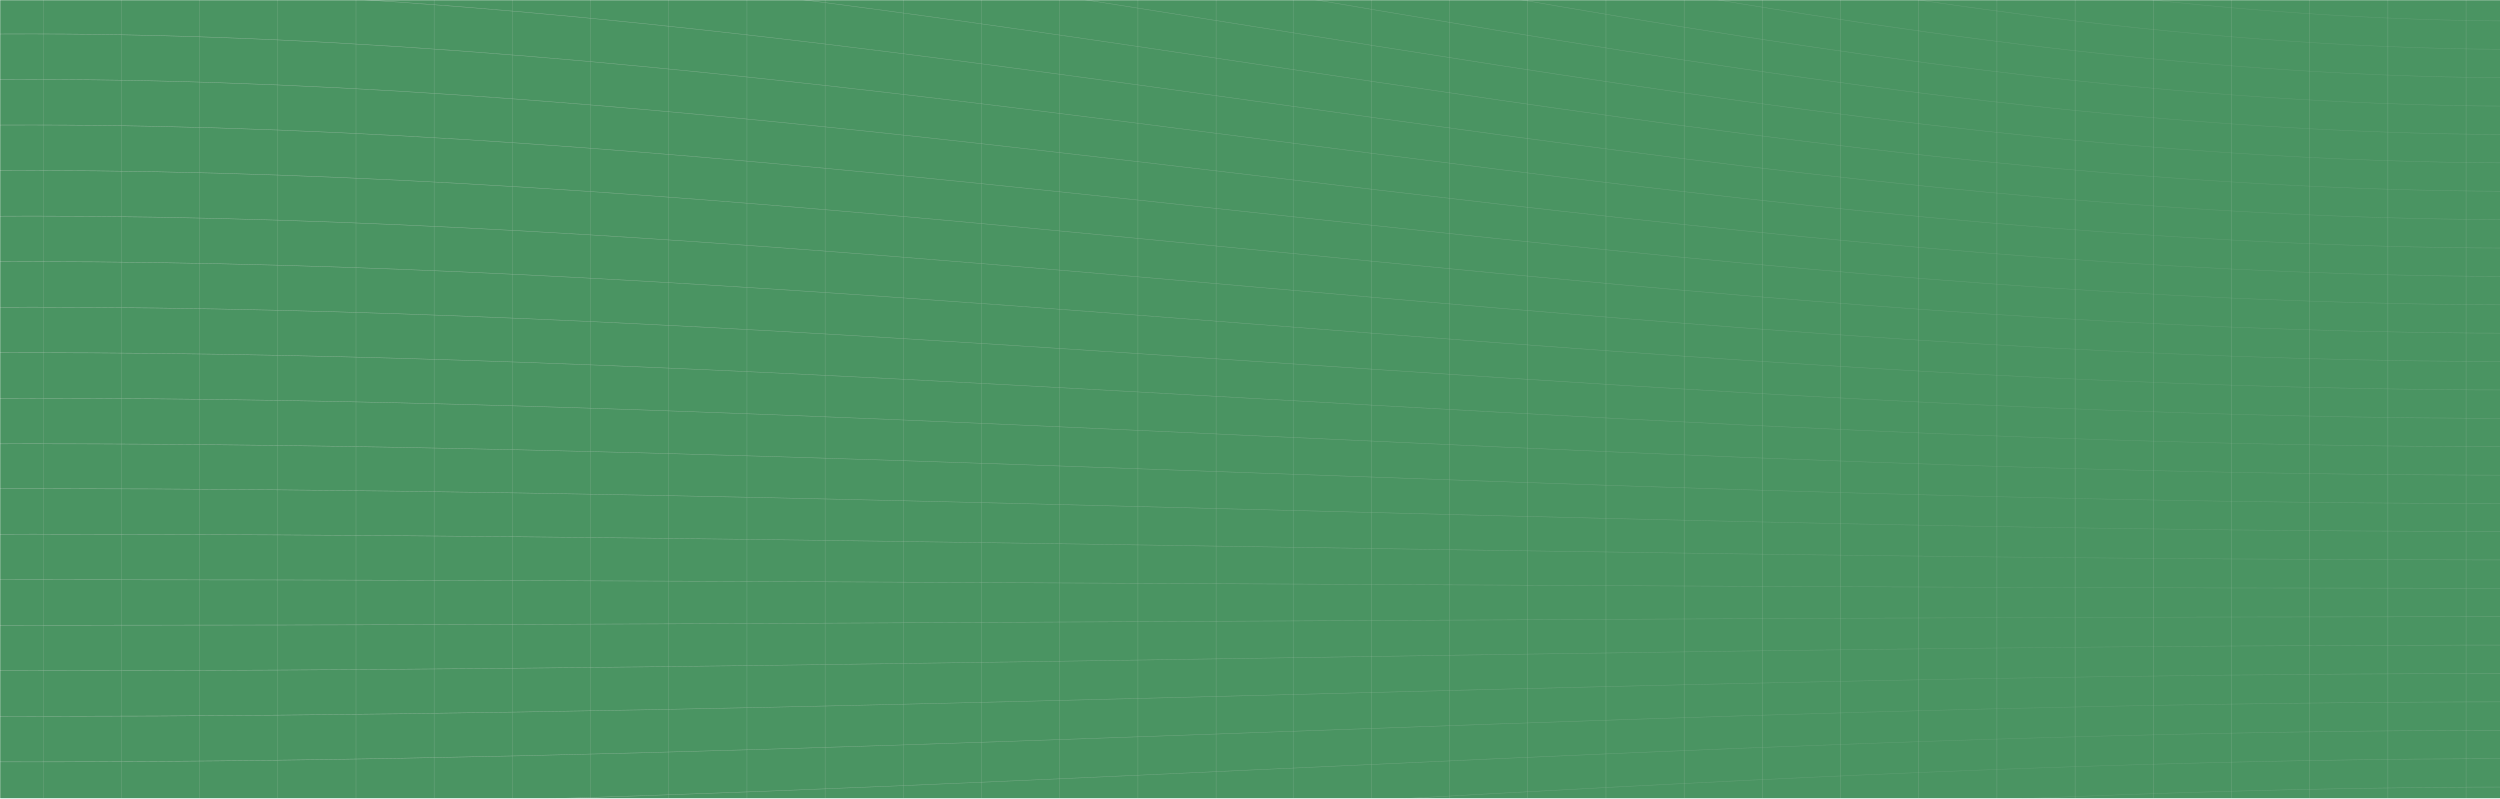 <svg width="1440" height="460" viewBox="0 0 1440 460" fill="none" xmlns="http://www.w3.org/2000/svg">
<mask id="mask0_146_2288" style="mask-type:alpha" maskUnits="userSpaceOnUse" x="0" y="0" width="1455" height="460">
<rect width="1455" height="460" fill="#4A9462"/>
</mask>
<g mask="url(#mask0_146_2288)">
<rect width="1455" height="460" fill="#4A9462"/>
<g opacity="0.5">
<path d="M1848.01 -137C1097.68 139.078 347.347 -542.158 -402.99 -244.566" stroke="url(#paint0_linear_146_2288)" stroke-width="0.256" stroke-miterlimit="10"/>
<path d="M1848.01 -118.005C1097.68 147.241 347.347 -507.26 -402.99 -221.348" stroke="url(#paint1_linear_146_2288)" stroke-width="0.256" stroke-miterlimit="10"/>
<path d="M1848.01 -99.014C1097.68 155.4 347.347 -472.379 -402.99 -198.138" stroke="url(#paint2_linear_146_2288)" stroke-width="0.256" stroke-miterlimit="10"/>
<path d="M1848.01 -80.019C1097.68 163.551 347.348 -437.477 -402.984 -174.92" stroke="url(#paint3_linear_146_2288)" stroke-width="0.256" stroke-miterlimit="10"/>
<path d="M1848.01 -61.028C1097.68 171.718 347.347 -402.596 -402.99 -151.71" stroke="url(#paint4_linear_146_2288)" stroke-width="0.256" stroke-miterlimit="10"/>
<path d="M1848.01 -42.033C1097.68 179.882 347.347 -367.694 -402.99 -128.492" stroke="url(#paint5_linear_146_2288)" stroke-width="0.256" stroke-miterlimit="10"/>
<path d="M1848.01 -23.042C1097.68 188.041 347.347 -332.812 -402.99 -105.282" stroke="url(#paint6_linear_146_2288)" stroke-width="0.256" stroke-miterlimit="10"/>
<path d="M1848.01 -4.047C1097.68 196.2 347.347 -297.915 -402.99 -82.064" stroke="url(#paint7_linear_146_2288)" stroke-width="0.256" stroke-miterlimit="10"/>
<path d="M1848.01 14.944C1097.68 204.376 347.347 -263.029 -402.99 -58.854" stroke="url(#paint8_linear_146_2288)" stroke-width="0.256" stroke-miterlimit="10"/>
<path d="M1848.01 33.96C1097.68 212.522 347.347 -228.131 -402.99 -35.636" stroke="url(#paint9_linear_146_2288)" stroke-width="0.256" stroke-miterlimit="10"/>
<path d="M1848.01 52.93C1097.68 220.677 347.347 -193.25 -402.99 -12.427" stroke="url(#paint10_linear_146_2288)" stroke-width="0.256" stroke-miterlimit="10"/>
<path d="M1848.01 71.929C1097.68 228.841 347.347 -158.348 -402.99 10.792" stroke="url(#paint11_linear_146_2288)" stroke-width="0.256" stroke-miterlimit="10"/>
<path d="M1848.01 90.904C1097.68 237 347.347 -123.467 -402.99 34.002" stroke="url(#paint12_linear_146_2288)" stroke-width="0.256" stroke-miterlimit="10"/>
<path d="M1848.01 109.916C1097.68 245.164 347.347 -88.565 -402.99 57.236" stroke="url(#paint13_linear_146_2288)" stroke-width="0.256" stroke-miterlimit="10"/>
<path d="M1848.01 128.902C1097.68 253.318 347.347 -53.684 -402.99 80.429" stroke="url(#paint14_linear_146_2288)" stroke-width="0.256" stroke-miterlimit="10"/>
<path d="M1848.01 147.902C1097.68 261.482 347.347 -18.786 -402.99 103.648" stroke="url(#paint15_linear_146_2288)" stroke-width="0.256" stroke-miterlimit="10"/>
<path d="M1848.01 166.889C1097.68 269.633 347.347 16.087 -402.99 126.853" stroke="url(#paint16_linear_146_2288)" stroke-width="0.256" stroke-miterlimit="10"/>
<path d="M1848.01 185.888C1097.68 277.8 347.347 51.001 -402.99 150.075" stroke="url(#paint17_linear_146_2288)" stroke-width="0.256" stroke-miterlimit="10"/>
<path d="M1848.01 204.875C1097.68 285.959 347.347 85.878 -402.99 173.281" stroke="url(#paint18_linear_146_2288)" stroke-width="0.256" stroke-miterlimit="10"/>
<path d="M1848.01 223.874C1097.68 294.118 347.348 120.793 -402.984 196.503" stroke="url(#paint19_linear_146_2288)" stroke-width="0.256" stroke-miterlimit="10"/>
<path d="M1848.01 242.86C1097.68 302.277 347.347 155.662 -402.99 219.709" stroke="url(#paint20_linear_146_2288)" stroke-width="0.256" stroke-miterlimit="10"/>
<path d="M1848.01 261.86C1097.68 310.441 347.347 190.564 -402.99 242.931" stroke="url(#paint21_linear_146_2288)" stroke-width="0.256" stroke-miterlimit="10"/>
<path d="M1848.01 280.855C1097.68 318.6 347.347 225.445 -402.99 266.137" stroke="url(#paint22_linear_146_2288)" stroke-width="0.256" stroke-miterlimit="10"/>
<path d="M1848.01 299.559C1097.68 326.635 347.347 259.803 -402.99 288.998" stroke="url(#paint23_linear_146_2288)" stroke-width="0.256" stroke-miterlimit="10"/>
<path d="M1848.01 318.55C1097.68 334.798 347.347 294.705 -402.99 312.22" stroke="url(#paint24_linear_146_2288)" stroke-width="0.256" stroke-miterlimit="10"/>
<path d="M1848.01 337.537C1097.68 342.94 347.348 329.586 -402.984 335.426" stroke="url(#paint25_linear_146_2288)" stroke-width="0.256" stroke-miterlimit="10"/>
<path d="M1848.01 356.537C1097.68 351.133 347.348 364.488 -402.984 358.648" stroke="url(#paint26_linear_146_2288)" stroke-width="0.256" stroke-miterlimit="10"/>
<path d="M1848.01 375.523C1097.68 359.276 347.347 399.369 -402.99 381.858" stroke="url(#paint27_linear_146_2288)" stroke-width="0.256" stroke-miterlimit="10"/>
<path d="M1848.01 394.523C1097.68 367.439 347.348 434.267 -402.984 405.076" stroke="url(#paint28_linear_146_2288)" stroke-width="0.256" stroke-miterlimit="10"/>
<path d="M1848.01 413.509C1097.68 375.594 347.347 469.144 -402.99 428.282" stroke="url(#paint29_linear_146_2288)" stroke-width="0.256" stroke-miterlimit="10"/>
<path d="M1848.01 432.509C1097.68 383.757 347.347 504.058 -402.99 451.5" stroke="url(#paint30_linear_146_2288)" stroke-width="0.256" stroke-miterlimit="10"/>
<path d="M1848.01 451.495C1097.68 391.916 347.347 538.931 -402.99 474.709" stroke="url(#paint31_linear_146_2288)" stroke-width="0.256" stroke-miterlimit="10"/>
<path d="M1848.01 470.495C1097.68 400.076 347.348 573.834 -402.984 497.928" stroke="url(#paint32_linear_146_2288)" stroke-width="0.256" stroke-miterlimit="10"/>
<path d="M1848.01 489.482C1097.68 408.235 347.347 608.715 -402.99 521.137" stroke="url(#paint33_linear_146_2288)" stroke-width="0.256" stroke-miterlimit="10"/>
<path d="M24.885 -439.701V1133.77" stroke="url(#paint34_linear_146_2288)" stroke-width="0.256" stroke-miterlimit="10"/>
<path d="M69.935 -438.533V1132.62" stroke="url(#paint35_linear_146_2288)" stroke-width="0.256" stroke-miterlimit="10"/>
<path d="M114.964 -435.748V1129.82" stroke="url(#paint36_linear_146_2288)" stroke-width="0.256" stroke-miterlimit="10"/>
<path d="M160.009 -431.454V1125.53" stroke="url(#paint37_linear_146_2288)" stroke-width="0.256" stroke-miterlimit="10"/>
<path d="M205.053 -425.747V1119.83" stroke="url(#paint38_linear_146_2288)" stroke-width="0.256" stroke-miterlimit="10"/>
<path d="M250.088 -418.785V1112.88" stroke="url(#paint39_linear_146_2288)" stroke-width="0.256" stroke-miterlimit="10"/>
<path d="M295.127 -410.626V1104.7" stroke="url(#paint40_linear_146_2288)" stroke-width="0.256" stroke-miterlimit="10"/>
<path d="M340.146 -401.399V1095.47" stroke="url(#paint41_linear_146_2288)" stroke-width="0.256" stroke-miterlimit="10"/>
<path d="M385.205 -391.207V1085.28" stroke="url(#paint42_linear_146_2288)" stroke-width="0.256" stroke-miterlimit="10"/>
<path d="M430.236 -380.172V1074.24" stroke="url(#paint43_linear_146_2288)" stroke-width="0.256" stroke-miterlimit="10"/>
<path d="M475.285 -368.388V1062.46" stroke="url(#paint44_linear_146_2288)" stroke-width="0.256" stroke-miterlimit="10"/>
<path d="M520.329 -355.977C520.329 112.7 520.329 581.377 520.329 1050.05" stroke="url(#paint45_linear_146_2288)" stroke-width="0.256" stroke-miterlimit="10"/>
<path d="M565.358 -343.033V1037.12" stroke="url(#paint46_linear_146_2288)" stroke-width="0.256" stroke-miterlimit="10"/>
<path d="M610.402 -329.699V1023.77" stroke="url(#paint47_linear_146_2288)" stroke-width="0.256" stroke-miterlimit="10"/>
<path d="M655.432 -316.053V1010.12" stroke="url(#paint48_linear_146_2288)" stroke-width="0.256" stroke-miterlimit="10"/>
<path d="M700.481 -302.208V996.278" stroke="url(#paint49_linear_146_2288)" stroke-width="0.256" stroke-miterlimit="10"/>
<path d="M744.873 -288.483V982.57" stroke="url(#paint50_linear_146_2288)" stroke-width="0.256" stroke-miterlimit="10"/>
<path d="M789.902 -274.581V968.653" stroke="url(#paint51_linear_146_2288)" stroke-width="0.256" stroke-miterlimit="10"/>
<path d="M834.947 -260.81V954.883" stroke="url(#paint52_linear_146_2288)" stroke-width="0.256" stroke-miterlimit="10"/>
<path d="M879.992 -247.284V941.358" stroke="url(#paint53_linear_146_2288)" stroke-width="0.256" stroke-miterlimit="10"/>
<path d="M925.026 -234.113V928.186" stroke="url(#paint54_linear_146_2288)" stroke-width="0.256" stroke-miterlimit="10"/>
<path d="M970.081 -221.402V915.475" stroke="url(#paint55_linear_146_2288)" stroke-width="0.256" stroke-miterlimit="10"/>
<path d="M1015.1 -209.265V903.334" stroke="url(#paint56_linear_146_2288)" stroke-width="0.256" stroke-miterlimit="10"/>
<path d="M1060.14 -197.801V891.859" stroke="url(#paint57_linear_146_2288)" stroke-width="0.256" stroke-miterlimit="10"/>
<path d="M1105.19 -187.136V881.206" stroke="url(#paint58_linear_146_2288)" stroke-width="0.256" stroke-miterlimit="10"/>
<path d="M1150.22 -177.368V871.442" stroke="url(#paint59_linear_146_2288)" stroke-width="0.256" stroke-miterlimit="10"/>
<path d="M1195.27 -168.606V862.68" stroke="url(#paint60_linear_146_2288)" stroke-width="0.256" stroke-miterlimit="10"/>
<path d="M1240.3 -160.979V855.044" stroke="url(#paint61_linear_146_2288)" stroke-width="0.256" stroke-miterlimit="10"/>
<path d="M1285.34 -154.558V848.631" stroke="url(#paint62_linear_146_2288)" stroke-width="0.256" stroke-miterlimit="10"/>
<path d="M1330.39 -149.487V843.56" stroke="url(#paint63_linear_146_2288)" stroke-width="0.256" stroke-miterlimit="10"/>
<path d="M1375.42 -145.862V839.936" stroke="url(#paint64_linear_146_2288)" stroke-width="0.256" stroke-miterlimit="10"/>
<path d="M1420.46 -143.792V837.865" stroke="url(#paint65_linear_146_2288)" stroke-width="0.256" stroke-miterlimit="10"/>
</g>
</g>
<defs>
<linearGradient id="paint0_linear_146_2288" x1="465.871" y1="225.404" x2="930.15" y2="-633.466" gradientUnits="userSpaceOnUse">
<stop stop-color="#D9D8D6" stop-opacity="0.5"/>
<stop offset="0.2" stop-color="#D9D8D6"/>
<stop offset="0.7" stop-color="#D9D8D6" stop-opacity="0.25"/>
<stop offset="0.74" stop-color="#D9D8D6" stop-opacity="0.29"/>
<stop offset="0.79" stop-color="#D9D8D6" stop-opacity="0.4"/>
<stop offset="0.87" stop-color="#D9D8D6" stop-opacity="0.59"/>
<stop offset="0.95" stop-color="#D9D8D6" stop-opacity="0.84"/>
<stop offset="1" stop-color="#D9D8D6"/>
</linearGradient>
<linearGradient id="paint1_linear_146_2288" x1="464.891" y1="248.099" x2="930.943" y2="-614.049" gradientUnits="userSpaceOnUse">
<stop stop-color="#D9D8D6" stop-opacity="0.5"/>
<stop offset="0.2" stop-color="#D9D8D6"/>
<stop offset="0.7" stop-color="#D9D8D6" stop-opacity="0.25"/>
<stop offset="0.74" stop-color="#D9D8D6" stop-opacity="0.29"/>
<stop offset="0.79" stop-color="#D9D8D6" stop-opacity="0.4"/>
<stop offset="0.87" stop-color="#D9D8D6" stop-opacity="0.59"/>
<stop offset="0.95" stop-color="#D9D8D6" stop-opacity="0.84"/>
<stop offset="1" stop-color="#D9D8D6"/>
</linearGradient>
<linearGradient id="paint2_linear_146_2288" x1="463.913" y1="270.786" x2="931.735" y2="-594.635" gradientUnits="userSpaceOnUse">
<stop stop-color="#D9D8D6" stop-opacity="0.5"/>
<stop offset="0.2" stop-color="#D9D8D6"/>
<stop offset="0.7" stop-color="#D9D8D6" stop-opacity="0.25"/>
<stop offset="0.74" stop-color="#D9D8D6" stop-opacity="0.29"/>
<stop offset="0.79" stop-color="#D9D8D6" stop-opacity="0.4"/>
<stop offset="0.87" stop-color="#D9D8D6" stop-opacity="0.59"/>
<stop offset="0.95" stop-color="#D9D8D6" stop-opacity="0.84"/>
<stop offset="1" stop-color="#D9D8D6"/>
</linearGradient>
<linearGradient id="paint3_linear_146_2288" x1="462.936" y1="293.48" x2="932.531" y2="-575.217" gradientUnits="userSpaceOnUse">
<stop stop-color="#D9D8D6" stop-opacity="0.5"/>
<stop offset="0.2" stop-color="#D9D8D6"/>
<stop offset="0.7" stop-color="#D9D8D6" stop-opacity="0.25"/>
<stop offset="0.74" stop-color="#D9D8D6" stop-opacity="0.29"/>
<stop offset="0.79" stop-color="#D9D8D6" stop-opacity="0.4"/>
<stop offset="0.87" stop-color="#D9D8D6" stop-opacity="0.59"/>
<stop offset="0.95" stop-color="#D9D8D6" stop-opacity="0.84"/>
<stop offset="1" stop-color="#D9D8D6"/>
</linearGradient>
<linearGradient id="paint4_linear_146_2288" x1="461.958" y1="316.165" x2="933.316" y2="-555.802" gradientUnits="userSpaceOnUse">
<stop stop-color="#D9D8D6" stop-opacity="0.5"/>
<stop offset="0.2" stop-color="#D9D8D6"/>
<stop offset="0.7" stop-color="#D9D8D6" stop-opacity="0.25"/>
<stop offset="0.74" stop-color="#D9D8D6" stop-opacity="0.29"/>
<stop offset="0.79" stop-color="#D9D8D6" stop-opacity="0.4"/>
<stop offset="0.87" stop-color="#D9D8D6" stop-opacity="0.59"/>
<stop offset="0.95" stop-color="#D9D8D6" stop-opacity="0.84"/>
<stop offset="1" stop-color="#D9D8D6"/>
</linearGradient>
<linearGradient id="paint5_linear_146_2288" x1="460.977" y1="338.86" x2="934.109" y2="-536.385" gradientUnits="userSpaceOnUse">
<stop stop-color="#D9D8D6" stop-opacity="0.5"/>
<stop offset="0.2" stop-color="#D9D8D6"/>
<stop offset="0.7" stop-color="#D9D8D6" stop-opacity="0.25"/>
<stop offset="0.74" stop-color="#D9D8D6" stop-opacity="0.29"/>
<stop offset="0.79" stop-color="#D9D8D6" stop-opacity="0.4"/>
<stop offset="0.87" stop-color="#D9D8D6" stop-opacity="0.59"/>
<stop offset="0.95" stop-color="#D9D8D6" stop-opacity="0.84"/>
<stop offset="1" stop-color="#D9D8D6"/>
</linearGradient>
<linearGradient id="paint6_linear_146_2288" x1="459.998" y1="361.548" x2="934.902" y2="-516.972" gradientUnits="userSpaceOnUse">
<stop stop-color="#D9D8D6" stop-opacity="0.5"/>
<stop offset="0.2" stop-color="#D9D8D6"/>
<stop offset="0.7" stop-color="#D9D8D6" stop-opacity="0.25"/>
<stop offset="0.74" stop-color="#D9D8D6" stop-opacity="0.29"/>
<stop offset="0.79" stop-color="#D9D8D6" stop-opacity="0.4"/>
<stop offset="0.87" stop-color="#D9D8D6" stop-opacity="0.59"/>
<stop offset="0.95" stop-color="#D9D8D6" stop-opacity="0.84"/>
<stop offset="1" stop-color="#D9D8D6"/>
</linearGradient>
<linearGradient id="paint7_linear_146_2288" x1="459.023" y1="384.24" x2="935.691" y2="-497.551" gradientUnits="userSpaceOnUse">
<stop stop-color="#D9D8D6" stop-opacity="0.5"/>
<stop offset="0.2" stop-color="#D9D8D6"/>
<stop offset="0.7" stop-color="#D9D8D6" stop-opacity="0.25"/>
<stop offset="0.74" stop-color="#D9D8D6" stop-opacity="0.29"/>
<stop offset="0.79" stop-color="#D9D8D6" stop-opacity="0.4"/>
<stop offset="0.87" stop-color="#D9D8D6" stop-opacity="0.59"/>
<stop offset="0.95" stop-color="#D9D8D6" stop-opacity="0.84"/>
<stop offset="1" stop-color="#D9D8D6"/>
</linearGradient>
<linearGradient id="paint8_linear_146_2288" x1="458.039" y1="406.929" x2="936.486" y2="-478.141" gradientUnits="userSpaceOnUse">
<stop stop-color="#D9D8D6" stop-opacity="0.5"/>
<stop offset="0.2" stop-color="#D9D8D6"/>
<stop offset="0.7" stop-color="#D9D8D6" stop-opacity="0.25"/>
<stop offset="0.74" stop-color="#D9D8D6" stop-opacity="0.29"/>
<stop offset="0.79" stop-color="#D9D8D6" stop-opacity="0.4"/>
<stop offset="0.87" stop-color="#D9D8D6" stop-opacity="0.59"/>
<stop offset="0.95" stop-color="#D9D8D6" stop-opacity="0.84"/>
<stop offset="1" stop-color="#D9D8D6"/>
</linearGradient>
<linearGradient id="paint9_linear_146_2288" x1="457.067" y1="429.625" x2="937.273" y2="-458.703" gradientUnits="userSpaceOnUse">
<stop stop-color="#D9D8D6" stop-opacity="0.5"/>
<stop offset="0.2" stop-color="#D9D8D6"/>
<stop offset="0.7" stop-color="#D9D8D6" stop-opacity="0.25"/>
<stop offset="0.74" stop-color="#D9D8D6" stop-opacity="0.29"/>
<stop offset="0.79" stop-color="#D9D8D6" stop-opacity="0.4"/>
<stop offset="0.87" stop-color="#D9D8D6" stop-opacity="0.59"/>
<stop offset="0.95" stop-color="#D9D8D6" stop-opacity="0.84"/>
<stop offset="1" stop-color="#D9D8D6"/>
</linearGradient>
<linearGradient id="paint10_linear_146_2288" x1="456.085" y1="452.309" x2="938.068" y2="-439.307" gradientUnits="userSpaceOnUse">
<stop stop-color="#D9D8D6" stop-opacity="0.5"/>
<stop offset="0.2" stop-color="#D9D8D6"/>
<stop offset="0.7" stop-color="#D9D8D6" stop-opacity="0.25"/>
<stop offset="0.74" stop-color="#D9D8D6" stop-opacity="0.29"/>
<stop offset="0.79" stop-color="#D9D8D6" stop-opacity="0.4"/>
<stop offset="0.87" stop-color="#D9D8D6" stop-opacity="0.59"/>
<stop offset="0.95" stop-color="#D9D8D6" stop-opacity="0.84"/>
<stop offset="1" stop-color="#D9D8D6"/>
</linearGradient>
<linearGradient id="paint11_linear_146_2288" x1="455.105" y1="475.005" x2="938.86" y2="-419.886" gradientUnits="userSpaceOnUse">
<stop stop-color="#D9D8D6" stop-opacity="0.5"/>
<stop offset="0.2" stop-color="#D9D8D6"/>
<stop offset="0.7" stop-color="#D9D8D6" stop-opacity="0.25"/>
<stop offset="0.74" stop-color="#D9D8D6" stop-opacity="0.29"/>
<stop offset="0.79" stop-color="#D9D8D6" stop-opacity="0.4"/>
<stop offset="0.87" stop-color="#D9D8D6" stop-opacity="0.59"/>
<stop offset="0.95" stop-color="#D9D8D6" stop-opacity="0.84"/>
<stop offset="1" stop-color="#D9D8D6"/>
</linearGradient>
<linearGradient id="paint12_linear_146_2288" x1="454.127" y1="497.687" x2="939.651" y2="-400.484" gradientUnits="userSpaceOnUse">
<stop stop-color="#D9D8D6" stop-opacity="0.5"/>
<stop offset="0.2" stop-color="#D9D8D6"/>
<stop offset="0.7" stop-color="#D9D8D6" stop-opacity="0.25"/>
<stop offset="0.74" stop-color="#D9D8D6" stop-opacity="0.29"/>
<stop offset="0.79" stop-color="#D9D8D6" stop-opacity="0.4"/>
<stop offset="0.87" stop-color="#D9D8D6" stop-opacity="0.59"/>
<stop offset="0.95" stop-color="#D9D8D6" stop-opacity="0.84"/>
<stop offset="1" stop-color="#D9D8D6"/>
</linearGradient>
<linearGradient id="paint13_linear_146_2288" x1="453.147" y1="520.399" x2="940.445" y2="-381.05" gradientUnits="userSpaceOnUse">
<stop stop-color="#D9D8D6" stop-opacity="0.5"/>
<stop offset="0.2" stop-color="#D9D8D6"/>
<stop offset="0.7" stop-color="#D9D8D6" stop-opacity="0.25"/>
<stop offset="0.74" stop-color="#D9D8D6" stop-opacity="0.29"/>
<stop offset="0.79" stop-color="#D9D8D6" stop-opacity="0.4"/>
<stop offset="0.87" stop-color="#D9D8D6" stop-opacity="0.59"/>
<stop offset="0.95" stop-color="#D9D8D6" stop-opacity="0.84"/>
<stop offset="1" stop-color="#D9D8D6"/>
</linearGradient>
<linearGradient id="paint14_linear_146_2288" x1="452.172" y1="543.069" x2="941.233" y2="-361.642" gradientUnits="userSpaceOnUse">
<stop stop-color="#D9D8D6" stop-opacity="0.5"/>
<stop offset="0.2" stop-color="#D9D8D6"/>
<stop offset="0.7" stop-color="#D9D8D6" stop-opacity="0.25"/>
<stop offset="0.74" stop-color="#D9D8D6" stop-opacity="0.29"/>
<stop offset="0.79" stop-color="#D9D8D6" stop-opacity="0.4"/>
<stop offset="0.87" stop-color="#D9D8D6" stop-opacity="0.59"/>
<stop offset="0.95" stop-color="#D9D8D6" stop-opacity="0.84"/>
<stop offset="1" stop-color="#D9D8D6"/>
</linearGradient>
<linearGradient id="paint15_linear_146_2288" x1="451.197" y1="565.763" x2="942.022" y2="-342.218" gradientUnits="userSpaceOnUse">
<stop stop-color="#D9D8D6" stop-opacity="0.5"/>
<stop offset="0.2" stop-color="#D9D8D6"/>
<stop offset="0.7" stop-color="#D9D8D6" stop-opacity="0.25"/>
<stop offset="0.74" stop-color="#D9D8D6" stop-opacity="0.29"/>
<stop offset="0.79" stop-color="#D9D8D6" stop-opacity="0.4"/>
<stop offset="0.87" stop-color="#D9D8D6" stop-opacity="0.59"/>
<stop offset="0.95" stop-color="#D9D8D6" stop-opacity="0.84"/>
<stop offset="1" stop-color="#D9D8D6"/>
</linearGradient>
<linearGradient id="paint16_linear_146_2288" x1="450.217" y1="588.446" x2="942.815" y2="-322.809" gradientUnits="userSpaceOnUse">
<stop stop-color="#D9D8D6" stop-opacity="0.5"/>
<stop offset="0.2" stop-color="#D9D8D6"/>
<stop offset="0.7" stop-color="#D9D8D6" stop-opacity="0.25"/>
<stop offset="0.74" stop-color="#D9D8D6" stop-opacity="0.29"/>
<stop offset="0.79" stop-color="#D9D8D6" stop-opacity="0.4"/>
<stop offset="0.87" stop-color="#D9D8D6" stop-opacity="0.59"/>
<stop offset="0.95" stop-color="#D9D8D6" stop-opacity="0.84"/>
<stop offset="1" stop-color="#D9D8D6"/>
</linearGradient>
<linearGradient id="paint17_linear_146_2288" x1="449.237" y1="611.145" x2="943.608" y2="-303.387" gradientUnits="userSpaceOnUse">
<stop stop-color="#D9D8D6" stop-opacity="0.5"/>
<stop offset="0.2" stop-color="#D9D8D6"/>
<stop offset="0.7" stop-color="#D9D8D6" stop-opacity="0.25"/>
<stop offset="0.74" stop-color="#D9D8D6" stop-opacity="0.29"/>
<stop offset="0.79" stop-color="#D9D8D6" stop-opacity="0.4"/>
<stop offset="0.87" stop-color="#D9D8D6" stop-opacity="0.59"/>
<stop offset="0.95" stop-color="#D9D8D6" stop-opacity="0.84"/>
<stop offset="1" stop-color="#D9D8D6"/>
</linearGradient>
<linearGradient id="paint18_linear_146_2288" x1="448.263" y1="633.825" x2="944.397" y2="-283.975" gradientUnits="userSpaceOnUse">
<stop stop-color="#D9D8D6" stop-opacity="0.5"/>
<stop offset="0.2" stop-color="#D9D8D6"/>
<stop offset="0.7" stop-color="#D9D8D6" stop-opacity="0.25"/>
<stop offset="0.74" stop-color="#D9D8D6" stop-opacity="0.29"/>
<stop offset="0.79" stop-color="#D9D8D6" stop-opacity="0.4"/>
<stop offset="0.87" stop-color="#D9D8D6" stop-opacity="0.59"/>
<stop offset="0.95" stop-color="#D9D8D6" stop-opacity="0.84"/>
<stop offset="1" stop-color="#D9D8D6"/>
</linearGradient>
<linearGradient id="paint19_linear_146_2288" x1="447.287" y1="656.523" x2="945.193" y2="-264.552" gradientUnits="userSpaceOnUse">
<stop stop-color="#D9D8D6" stop-opacity="0.5"/>
<stop offset="0.2" stop-color="#D9D8D6"/>
<stop offset="0.7" stop-color="#D9D8D6" stop-opacity="0.25"/>
<stop offset="0.74" stop-color="#D9D8D6" stop-opacity="0.29"/>
<stop offset="0.79" stop-color="#D9D8D6" stop-opacity="0.4"/>
<stop offset="0.87" stop-color="#D9D8D6" stop-opacity="0.59"/>
<stop offset="0.95" stop-color="#D9D8D6" stop-opacity="0.84"/>
<stop offset="1" stop-color="#D9D8D6"/>
</linearGradient>
<linearGradient id="paint20_linear_146_2288" x1="446.304" y1="679.207" x2="945.982" y2="-245.144" gradientUnits="userSpaceOnUse">
<stop stop-color="#D9D8D6" stop-opacity="0.5"/>
<stop offset="0.2" stop-color="#D9D8D6"/>
<stop offset="0.7" stop-color="#D9D8D6" stop-opacity="0.25"/>
<stop offset="0.74" stop-color="#D9D8D6" stop-opacity="0.29"/>
<stop offset="0.79" stop-color="#D9D8D6" stop-opacity="0.4"/>
<stop offset="0.87" stop-color="#D9D8D6" stop-opacity="0.59"/>
<stop offset="0.95" stop-color="#D9D8D6" stop-opacity="0.84"/>
<stop offset="1" stop-color="#D9D8D6"/>
</linearGradient>
<linearGradient id="paint21_linear_146_2288" x1="445.329" y1="701.903" x2="946.771" y2="-225.718" gradientUnits="userSpaceOnUse">
<stop stop-color="#D9D8D6" stop-opacity="0.5"/>
<stop offset="0.2" stop-color="#D9D8D6"/>
<stop offset="0.7" stop-color="#D9D8D6" stop-opacity="0.25"/>
<stop offset="0.74" stop-color="#D9D8D6" stop-opacity="0.29"/>
<stop offset="0.79" stop-color="#D9D8D6" stop-opacity="0.4"/>
<stop offset="0.87" stop-color="#D9D8D6" stop-opacity="0.59"/>
<stop offset="0.95" stop-color="#D9D8D6" stop-opacity="0.84"/>
<stop offset="1" stop-color="#D9D8D6"/>
</linearGradient>
<linearGradient id="paint22_linear_146_2288" x1="444.35" y1="724.587" x2="947.562" y2="-206.303" gradientUnits="userSpaceOnUse">
<stop stop-color="#D9D8D6" stop-opacity="0.5"/>
<stop offset="0.2" stop-color="#D9D8D6"/>
<stop offset="0.7" stop-color="#D9D8D6" stop-opacity="0.25"/>
<stop offset="0.74" stop-color="#D9D8D6" stop-opacity="0.29"/>
<stop offset="0.79" stop-color="#D9D8D6" stop-opacity="0.4"/>
<stop offset="0.87" stop-color="#D9D8D6" stop-opacity="0.59"/>
<stop offset="0.95" stop-color="#D9D8D6" stop-opacity="0.84"/>
<stop offset="1" stop-color="#D9D8D6"/>
</linearGradient>
<linearGradient id="paint23_linear_146_2288" x1="443.388" y1="746.931" x2="948.341" y2="-187.181" gradientUnits="userSpaceOnUse">
<stop stop-color="#D9D8D6" stop-opacity="0.5"/>
<stop offset="0.2" stop-color="#D9D8D6"/>
<stop offset="0.7" stop-color="#D9D8D6" stop-opacity="0.25"/>
<stop offset="0.74" stop-color="#D9D8D6" stop-opacity="0.29"/>
<stop offset="0.79" stop-color="#D9D8D6" stop-opacity="0.4"/>
<stop offset="0.87" stop-color="#D9D8D6" stop-opacity="0.59"/>
<stop offset="0.95" stop-color="#D9D8D6" stop-opacity="0.84"/>
<stop offset="1" stop-color="#D9D8D6"/>
</linearGradient>
<linearGradient id="paint24_linear_146_2288" x1="442.409" y1="769.627" x2="949.133" y2="-167.764" gradientUnits="userSpaceOnUse">
<stop stop-color="#D9D8D6" stop-opacity="0.5"/>
<stop offset="0.2" stop-color="#D9D8D6"/>
<stop offset="0.7" stop-color="#D9D8D6" stop-opacity="0.25"/>
<stop offset="0.74" stop-color="#D9D8D6" stop-opacity="0.29"/>
<stop offset="0.79" stop-color="#D9D8D6" stop-opacity="0.4"/>
<stop offset="0.87" stop-color="#D9D8D6" stop-opacity="0.59"/>
<stop offset="0.95" stop-color="#D9D8D6" stop-opacity="0.84"/>
<stop offset="1" stop-color="#D9D8D6"/>
</linearGradient>
<linearGradient id="paint25_linear_146_2288" x1="441.434" y1="792.31" x2="949.932" y2="-148.354" gradientUnits="userSpaceOnUse">
<stop stop-color="#D9D8D6" stop-opacity="0.5"/>
<stop offset="0.2" stop-color="#D9D8D6"/>
<stop offset="0.7" stop-color="#D9D8D6" stop-opacity="0.25"/>
<stop offset="0.74" stop-color="#D9D8D6" stop-opacity="0.29"/>
<stop offset="0.79" stop-color="#D9D8D6" stop-opacity="0.4"/>
<stop offset="0.87" stop-color="#D9D8D6" stop-opacity="0.59"/>
<stop offset="0.95" stop-color="#D9D8D6" stop-opacity="0.84"/>
<stop offset="1" stop-color="#D9D8D6"/>
</linearGradient>
<linearGradient id="paint26_linear_146_2288" x1="440.454" y1="815.005" x2="950.718" y2="-128.93" gradientUnits="userSpaceOnUse">
<stop stop-color="#D9D8D6" stop-opacity="0.5"/>
<stop offset="0.2" stop-color="#D9D8D6"/>
<stop offset="0.7" stop-color="#D9D8D6" stop-opacity="0.25"/>
<stop offset="0.74" stop-color="#D9D8D6" stop-opacity="0.29"/>
<stop offset="0.79" stop-color="#D9D8D6" stop-opacity="0.4"/>
<stop offset="0.87" stop-color="#D9D8D6" stop-opacity="0.59"/>
<stop offset="0.95" stop-color="#D9D8D6" stop-opacity="0.84"/>
<stop offset="1" stop-color="#D9D8D6"/>
</linearGradient>
<linearGradient id="paint27_linear_146_2288" x1="439.474" y1="837.689" x2="951.505" y2="-109.519" gradientUnits="userSpaceOnUse">
<stop stop-color="#D9D8D6" stop-opacity="0.5"/>
<stop offset="0.2" stop-color="#D9D8D6"/>
<stop offset="0.7" stop-color="#D9D8D6" stop-opacity="0.25"/>
<stop offset="0.74" stop-color="#D9D8D6" stop-opacity="0.29"/>
<stop offset="0.79" stop-color="#D9D8D6" stop-opacity="0.4"/>
<stop offset="0.87" stop-color="#D9D8D6" stop-opacity="0.59"/>
<stop offset="0.95" stop-color="#D9D8D6" stop-opacity="0.84"/>
<stop offset="1" stop-color="#D9D8D6"/>
</linearGradient>
<linearGradient id="paint28_linear_146_2288" x1="438.503" y1="860.385" x2="952.303" y2="-90.094" gradientUnits="userSpaceOnUse">
<stop stop-color="#D9D8D6" stop-opacity="0.5"/>
<stop offset="0.2" stop-color="#D9D8D6"/>
<stop offset="0.7" stop-color="#D9D8D6" stop-opacity="0.25"/>
<stop offset="0.74" stop-color="#D9D8D6" stop-opacity="0.29"/>
<stop offset="0.79" stop-color="#D9D8D6" stop-opacity="0.4"/>
<stop offset="0.87" stop-color="#D9D8D6" stop-opacity="0.59"/>
<stop offset="0.95" stop-color="#D9D8D6" stop-opacity="0.84"/>
<stop offset="1" stop-color="#D9D8D6"/>
</linearGradient>
<linearGradient id="paint29_linear_146_2288" x1="437.524" y1="883.064" x2="953.087" y2="-70.683" gradientUnits="userSpaceOnUse">
<stop stop-color="#D9D8D6" stop-opacity="0.5"/>
<stop offset="0.2" stop-color="#D9D8D6"/>
<stop offset="0.7" stop-color="#D9D8D6" stop-opacity="0.25"/>
<stop offset="0.74" stop-color="#D9D8D6" stop-opacity="0.29"/>
<stop offset="0.79" stop-color="#D9D8D6" stop-opacity="0.4"/>
<stop offset="0.87" stop-color="#D9D8D6" stop-opacity="0.59"/>
<stop offset="0.95" stop-color="#D9D8D6" stop-opacity="0.84"/>
<stop offset="1" stop-color="#D9D8D6"/>
</linearGradient>
<linearGradient id="paint30_linear_146_2288" x1="436.542" y1="905.762" x2="953.884" y2="-51.263" gradientUnits="userSpaceOnUse">
<stop stop-color="#D9D8D6" stop-opacity="0.5"/>
<stop offset="0.2" stop-color="#D9D8D6"/>
<stop offset="0.7" stop-color="#D9D8D6" stop-opacity="0.25"/>
<stop offset="0.74" stop-color="#D9D8D6" stop-opacity="0.29"/>
<stop offset="0.79" stop-color="#D9D8D6" stop-opacity="0.4"/>
<stop offset="0.87" stop-color="#D9D8D6" stop-opacity="0.59"/>
<stop offset="0.95" stop-color="#D9D8D6" stop-opacity="0.84"/>
<stop offset="1" stop-color="#D9D8D6"/>
</linearGradient>
<linearGradient id="paint31_linear_146_2288" x1="435.564" y1="928.446" x2="954.675" y2="-31.852" gradientUnits="userSpaceOnUse">
<stop stop-color="#D9D8D6" stop-opacity="0.5"/>
<stop offset="0.2" stop-color="#D9D8D6"/>
<stop offset="0.7" stop-color="#D9D8D6" stop-opacity="0.25"/>
<stop offset="0.74" stop-color="#D9D8D6" stop-opacity="0.29"/>
<stop offset="0.79" stop-color="#D9D8D6" stop-opacity="0.4"/>
<stop offset="0.87" stop-color="#D9D8D6" stop-opacity="0.59"/>
<stop offset="0.95" stop-color="#D9D8D6" stop-opacity="0.84"/>
<stop offset="1" stop-color="#D9D8D6"/>
</linearGradient>
<linearGradient id="paint32_linear_146_2288" x1="434.592" y1="951.138" x2="955.467" y2="-12.425" gradientUnits="userSpaceOnUse">
<stop stop-color="#D9D8D6" stop-opacity="0.5"/>
<stop offset="0.2" stop-color="#D9D8D6"/>
<stop offset="0.7" stop-color="#D9D8D6" stop-opacity="0.25"/>
<stop offset="0.74" stop-color="#D9D8D6" stop-opacity="0.29"/>
<stop offset="0.79" stop-color="#D9D8D6" stop-opacity="0.4"/>
<stop offset="0.87" stop-color="#D9D8D6" stop-opacity="0.59"/>
<stop offset="0.95" stop-color="#D9D8D6" stop-opacity="0.84"/>
<stop offset="1" stop-color="#D9D8D6"/>
</linearGradient>
<linearGradient id="paint33_linear_146_2288" x1="433.61" y1="973.823" x2="956.255" y2="6.985" gradientUnits="userSpaceOnUse">
<stop stop-color="#D9D8D6" stop-opacity="0.5"/>
<stop offset="0.2" stop-color="#D9D8D6"/>
<stop offset="0.7" stop-color="#D9D8D6" stop-opacity="0.25"/>
<stop offset="0.74" stop-color="#D9D8D6" stop-opacity="0.29"/>
<stop offset="0.79" stop-color="#D9D8D6" stop-opacity="0.4"/>
<stop offset="0.87" stop-color="#D9D8D6" stop-opacity="0.59"/>
<stop offset="0.95" stop-color="#D9D8D6" stop-opacity="0.84"/>
<stop offset="1" stop-color="#D9D8D6"/>
</linearGradient>
<linearGradient id="paint34_linear_146_2288" x1="-nan" y1="-nan" x2="-nan" y2="-nan" gradientUnits="userSpaceOnUse">
<stop stop-color="#D9D8D6" stop-opacity="0.5"/>
<stop offset="0.2" stop-color="#D9D8D6"/>
<stop offset="0.7" stop-color="#D9D8D6" stop-opacity="0.25"/>
<stop offset="0.74" stop-color="#D9D8D6" stop-opacity="0.29"/>
<stop offset="0.79" stop-color="#D9D8D6" stop-opacity="0.4"/>
<stop offset="0.87" stop-color="#D9D8D6" stop-opacity="0.59"/>
<stop offset="0.95" stop-color="#D9D8D6" stop-opacity="0.84"/>
<stop offset="1" stop-color="#D9D8D6"/>
</linearGradient>
<linearGradient id="paint35_linear_146_2288" x1="-nan" y1="-nan" x2="-nan" y2="-nan" gradientUnits="userSpaceOnUse">
<stop stop-color="#D9D8D6" stop-opacity="0.5"/>
<stop offset="0.2" stop-color="#D9D8D6"/>
<stop offset="0.7" stop-color="#D9D8D6" stop-opacity="0.25"/>
<stop offset="0.74" stop-color="#D9D8D6" stop-opacity="0.29"/>
<stop offset="0.79" stop-color="#D9D8D6" stop-opacity="0.4"/>
<stop offset="0.87" stop-color="#D9D8D6" stop-opacity="0.59"/>
<stop offset="0.95" stop-color="#D9D8D6" stop-opacity="0.84"/>
<stop offset="1" stop-color="#D9D8D6"/>
</linearGradient>
<linearGradient id="paint36_linear_146_2288" x1="-nan" y1="-nan" x2="-nan" y2="-nan" gradientUnits="userSpaceOnUse">
<stop stop-color="#D9D8D6" stop-opacity="0.5"/>
<stop offset="0.2" stop-color="#D9D8D6"/>
<stop offset="0.7" stop-color="#D9D8D6" stop-opacity="0.25"/>
<stop offset="0.74" stop-color="#D9D8D6" stop-opacity="0.29"/>
<stop offset="0.79" stop-color="#D9D8D6" stop-opacity="0.4"/>
<stop offset="0.87" stop-color="#D9D8D6" stop-opacity="0.59"/>
<stop offset="0.95" stop-color="#D9D8D6" stop-opacity="0.84"/>
<stop offset="1" stop-color="#D9D8D6"/>
</linearGradient>
<linearGradient id="paint37_linear_146_2288" x1="-nan" y1="-nan" x2="-nan" y2="-nan" gradientUnits="userSpaceOnUse">
<stop stop-color="#D9D8D6" stop-opacity="0.5"/>
<stop offset="0.2" stop-color="#D9D8D6"/>
<stop offset="0.7" stop-color="#D9D8D6" stop-opacity="0.25"/>
<stop offset="0.74" stop-color="#D9D8D6" stop-opacity="0.29"/>
<stop offset="0.79" stop-color="#D9D8D6" stop-opacity="0.4"/>
<stop offset="0.87" stop-color="#D9D8D6" stop-opacity="0.59"/>
<stop offset="0.95" stop-color="#D9D8D6" stop-opacity="0.84"/>
<stop offset="1" stop-color="#D9D8D6"/>
</linearGradient>
<linearGradient id="paint38_linear_146_2288" x1="-nan" y1="-nan" x2="-nan" y2="-nan" gradientUnits="userSpaceOnUse">
<stop stop-color="#D9D8D6" stop-opacity="0.5"/>
<stop offset="0.2" stop-color="#D9D8D6"/>
<stop offset="0.7" stop-color="#D9D8D6" stop-opacity="0.25"/>
<stop offset="0.74" stop-color="#D9D8D6" stop-opacity="0.29"/>
<stop offset="0.79" stop-color="#D9D8D6" stop-opacity="0.4"/>
<stop offset="0.87" stop-color="#D9D8D6" stop-opacity="0.59"/>
<stop offset="0.95" stop-color="#D9D8D6" stop-opacity="0.84"/>
<stop offset="1" stop-color="#D9D8D6"/>
</linearGradient>
<linearGradient id="paint39_linear_146_2288" x1="-nan" y1="-nan" x2="-nan" y2="-nan" gradientUnits="userSpaceOnUse">
<stop stop-color="#D9D8D6" stop-opacity="0.5"/>
<stop offset="0.2" stop-color="#D9D8D6"/>
<stop offset="0.7" stop-color="#D9D8D6" stop-opacity="0.25"/>
<stop offset="0.74" stop-color="#D9D8D6" stop-opacity="0.29"/>
<stop offset="0.79" stop-color="#D9D8D6" stop-opacity="0.4"/>
<stop offset="0.87" stop-color="#D9D8D6" stop-opacity="0.59"/>
<stop offset="0.95" stop-color="#D9D8D6" stop-opacity="0.84"/>
<stop offset="1" stop-color="#D9D8D6"/>
</linearGradient>
<linearGradient id="paint40_linear_146_2288" x1="-nan" y1="-nan" x2="-nan" y2="-nan" gradientUnits="userSpaceOnUse">
<stop stop-color="#D9D8D6" stop-opacity="0.5"/>
<stop offset="0.2" stop-color="#D9D8D6"/>
<stop offset="0.7" stop-color="#D9D8D6" stop-opacity="0.25"/>
<stop offset="0.74" stop-color="#D9D8D6" stop-opacity="0.29"/>
<stop offset="0.79" stop-color="#D9D8D6" stop-opacity="0.4"/>
<stop offset="0.87" stop-color="#D9D8D6" stop-opacity="0.59"/>
<stop offset="0.95" stop-color="#D9D8D6" stop-opacity="0.84"/>
<stop offset="1" stop-color="#D9D8D6"/>
</linearGradient>
<linearGradient id="paint41_linear_146_2288" x1="-nan" y1="-nan" x2="-nan" y2="-nan" gradientUnits="userSpaceOnUse">
<stop stop-color="#D9D8D6" stop-opacity="0.5"/>
<stop offset="0.2" stop-color="#D9D8D6"/>
<stop offset="0.7" stop-color="#D9D8D6" stop-opacity="0.25"/>
<stop offset="0.74" stop-color="#D9D8D6" stop-opacity="0.29"/>
<stop offset="0.79" stop-color="#D9D8D6" stop-opacity="0.4"/>
<stop offset="0.87" stop-color="#D9D8D6" stop-opacity="0.59"/>
<stop offset="0.95" stop-color="#D9D8D6" stop-opacity="0.84"/>
<stop offset="1" stop-color="#D9D8D6"/>
</linearGradient>
<linearGradient id="paint42_linear_146_2288" x1="-nan" y1="-nan" x2="-nan" y2="-nan" gradientUnits="userSpaceOnUse">
<stop stop-color="#D9D8D6" stop-opacity="0.5"/>
<stop offset="0.2" stop-color="#D9D8D6"/>
<stop offset="0.7" stop-color="#D9D8D6" stop-opacity="0.25"/>
<stop offset="0.74" stop-color="#D9D8D6" stop-opacity="0.29"/>
<stop offset="0.79" stop-color="#D9D8D6" stop-opacity="0.4"/>
<stop offset="0.87" stop-color="#D9D8D6" stop-opacity="0.59"/>
<stop offset="0.95" stop-color="#D9D8D6" stop-opacity="0.84"/>
<stop offset="1" stop-color="#D9D8D6"/>
</linearGradient>
<linearGradient id="paint43_linear_146_2288" x1="-nan" y1="-nan" x2="-nan" y2="-nan" gradientUnits="userSpaceOnUse">
<stop stop-color="#D9D8D6" stop-opacity="0.5"/>
<stop offset="0.2" stop-color="#D9D8D6"/>
<stop offset="0.7" stop-color="#D9D8D6" stop-opacity="0.25"/>
<stop offset="0.74" stop-color="#D9D8D6" stop-opacity="0.29"/>
<stop offset="0.79" stop-color="#D9D8D6" stop-opacity="0.4"/>
<stop offset="0.87" stop-color="#D9D8D6" stop-opacity="0.59"/>
<stop offset="0.95" stop-color="#D9D8D6" stop-opacity="0.84"/>
<stop offset="1" stop-color="#D9D8D6"/>
</linearGradient>
<linearGradient id="paint44_linear_146_2288" x1="-nan" y1="-nan" x2="-nan" y2="-nan" gradientUnits="userSpaceOnUse">
<stop stop-color="#D9D8D6" stop-opacity="0.5"/>
<stop offset="0.2" stop-color="#D9D8D6"/>
<stop offset="0.7" stop-color="#D9D8D6" stop-opacity="0.25"/>
<stop offset="0.74" stop-color="#D9D8D6" stop-opacity="0.29"/>
<stop offset="0.79" stop-color="#D9D8D6" stop-opacity="0.4"/>
<stop offset="0.87" stop-color="#D9D8D6" stop-opacity="0.59"/>
<stop offset="0.95" stop-color="#D9D8D6" stop-opacity="0.84"/>
<stop offset="1" stop-color="#D9D8D6"/>
</linearGradient>
<linearGradient id="paint45_linear_146_2288" x1="-nan" y1="-nan" x2="-nan" y2="-nan" gradientUnits="userSpaceOnUse">
<stop stop-color="#D9D8D6" stop-opacity="0.5"/>
<stop offset="0.2" stop-color="#D9D8D6"/>
<stop offset="0.7" stop-color="#D9D8D6" stop-opacity="0.25"/>
<stop offset="0.74" stop-color="#D9D8D6" stop-opacity="0.29"/>
<stop offset="0.79" stop-color="#D9D8D6" stop-opacity="0.4"/>
<stop offset="0.87" stop-color="#D9D8D6" stop-opacity="0.59"/>
<stop offset="0.95" stop-color="#D9D8D6" stop-opacity="0.84"/>
<stop offset="1" stop-color="#D9D8D6"/>
</linearGradient>
<linearGradient id="paint46_linear_146_2288" x1="-nan" y1="-nan" x2="-nan" y2="-nan" gradientUnits="userSpaceOnUse">
<stop stop-color="#D9D8D6" stop-opacity="0.5"/>
<stop offset="0.2" stop-color="#D9D8D6"/>
<stop offset="0.7" stop-color="#D9D8D6" stop-opacity="0.25"/>
<stop offset="0.74" stop-color="#D9D8D6" stop-opacity="0.29"/>
<stop offset="0.79" stop-color="#D9D8D6" stop-opacity="0.4"/>
<stop offset="0.87" stop-color="#D9D8D6" stop-opacity="0.59"/>
<stop offset="0.95" stop-color="#D9D8D6" stop-opacity="0.84"/>
<stop offset="1" stop-color="#D9D8D6"/>
</linearGradient>
<linearGradient id="paint47_linear_146_2288" x1="-nan" y1="-nan" x2="-nan" y2="-nan" gradientUnits="userSpaceOnUse">
<stop stop-color="#D9D8D6" stop-opacity="0.5"/>
<stop offset="0.2" stop-color="#D9D8D6"/>
<stop offset="0.7" stop-color="#D9D8D6" stop-opacity="0.25"/>
<stop offset="0.74" stop-color="#D9D8D6" stop-opacity="0.29"/>
<stop offset="0.79" stop-color="#D9D8D6" stop-opacity="0.4"/>
<stop offset="0.87" stop-color="#D9D8D6" stop-opacity="0.59"/>
<stop offset="0.95" stop-color="#D9D8D6" stop-opacity="0.84"/>
<stop offset="1" stop-color="#D9D8D6"/>
</linearGradient>
<linearGradient id="paint48_linear_146_2288" x1="-nan" y1="-nan" x2="-nan" y2="-nan" gradientUnits="userSpaceOnUse">
<stop stop-color="#D9D8D6" stop-opacity="0.5"/>
<stop offset="0.2" stop-color="#D9D8D6"/>
<stop offset="0.7" stop-color="#D9D8D6" stop-opacity="0.25"/>
<stop offset="0.74" stop-color="#D9D8D6" stop-opacity="0.29"/>
<stop offset="0.79" stop-color="#D9D8D6" stop-opacity="0.4"/>
<stop offset="0.87" stop-color="#D9D8D6" stop-opacity="0.59"/>
<stop offset="0.95" stop-color="#D9D8D6" stop-opacity="0.84"/>
<stop offset="1" stop-color="#D9D8D6"/>
</linearGradient>
<linearGradient id="paint49_linear_146_2288" x1="-nan" y1="-nan" x2="-nan" y2="-nan" gradientUnits="userSpaceOnUse">
<stop stop-color="#D9D8D6" stop-opacity="0.5"/>
<stop offset="0.2" stop-color="#D9D8D6"/>
<stop offset="0.7" stop-color="#D9D8D6" stop-opacity="0.25"/>
<stop offset="0.74" stop-color="#D9D8D6" stop-opacity="0.29"/>
<stop offset="0.79" stop-color="#D9D8D6" stop-opacity="0.4"/>
<stop offset="0.87" stop-color="#D9D8D6" stop-opacity="0.59"/>
<stop offset="0.95" stop-color="#D9D8D6" stop-opacity="0.84"/>
<stop offset="1" stop-color="#D9D8D6"/>
</linearGradient>
<linearGradient id="paint50_linear_146_2288" x1="-nan" y1="-nan" x2="-nan" y2="-nan" gradientUnits="userSpaceOnUse">
<stop stop-color="#D9D8D6" stop-opacity="0.5"/>
<stop offset="0.2" stop-color="#D9D8D6"/>
<stop offset="0.7" stop-color="#D9D8D6" stop-opacity="0.25"/>
<stop offset="0.74" stop-color="#D9D8D6" stop-opacity="0.29"/>
<stop offset="0.79" stop-color="#D9D8D6" stop-opacity="0.4"/>
<stop offset="0.87" stop-color="#D9D8D6" stop-opacity="0.59"/>
<stop offset="0.95" stop-color="#D9D8D6" stop-opacity="0.84"/>
<stop offset="1" stop-color="#D9D8D6"/>
</linearGradient>
<linearGradient id="paint51_linear_146_2288" x1="-nan" y1="-nan" x2="-nan" y2="-nan" gradientUnits="userSpaceOnUse">
<stop stop-color="#D9D8D6" stop-opacity="0.5"/>
<stop offset="0.2" stop-color="#D9D8D6"/>
<stop offset="0.7" stop-color="#D9D8D6" stop-opacity="0.25"/>
<stop offset="0.74" stop-color="#D9D8D6" stop-opacity="0.29"/>
<stop offset="0.79" stop-color="#D9D8D6" stop-opacity="0.4"/>
<stop offset="0.87" stop-color="#D9D8D6" stop-opacity="0.59"/>
<stop offset="0.95" stop-color="#D9D8D6" stop-opacity="0.84"/>
<stop offset="1" stop-color="#D9D8D6"/>
</linearGradient>
<linearGradient id="paint52_linear_146_2288" x1="-nan" y1="-nan" x2="-nan" y2="-nan" gradientUnits="userSpaceOnUse">
<stop stop-color="#D9D8D6" stop-opacity="0.5"/>
<stop offset="0.2" stop-color="#D9D8D6"/>
<stop offset="0.7" stop-color="#D9D8D6" stop-opacity="0.25"/>
<stop offset="0.74" stop-color="#D9D8D6" stop-opacity="0.29"/>
<stop offset="0.79" stop-color="#D9D8D6" stop-opacity="0.4"/>
<stop offset="0.87" stop-color="#D9D8D6" stop-opacity="0.59"/>
<stop offset="0.95" stop-color="#D9D8D6" stop-opacity="0.84"/>
<stop offset="1" stop-color="#D9D8D6"/>
</linearGradient>
<linearGradient id="paint53_linear_146_2288" x1="-nan" y1="-nan" x2="-nan" y2="-nan" gradientUnits="userSpaceOnUse">
<stop stop-color="#D9D8D6" stop-opacity="0.5"/>
<stop offset="0.2" stop-color="#D9D8D6"/>
<stop offset="0.7" stop-color="#D9D8D6" stop-opacity="0.25"/>
<stop offset="0.74" stop-color="#D9D8D6" stop-opacity="0.29"/>
<stop offset="0.79" stop-color="#D9D8D6" stop-opacity="0.4"/>
<stop offset="0.87" stop-color="#D9D8D6" stop-opacity="0.59"/>
<stop offset="0.95" stop-color="#D9D8D6" stop-opacity="0.84"/>
<stop offset="1" stop-color="#D9D8D6"/>
</linearGradient>
<linearGradient id="paint54_linear_146_2288" x1="-nan" y1="-nan" x2="-nan" y2="-nan" gradientUnits="userSpaceOnUse">
<stop stop-color="#D9D8D6" stop-opacity="0.5"/>
<stop offset="0.2" stop-color="#D9D8D6"/>
<stop offset="0.7" stop-color="#D9D8D6" stop-opacity="0.25"/>
<stop offset="0.74" stop-color="#D9D8D6" stop-opacity="0.29"/>
<stop offset="0.79" stop-color="#D9D8D6" stop-opacity="0.4"/>
<stop offset="0.87" stop-color="#D9D8D6" stop-opacity="0.59"/>
<stop offset="0.95" stop-color="#D9D8D6" stop-opacity="0.84"/>
<stop offset="1" stop-color="#D9D8D6"/>
</linearGradient>
<linearGradient id="paint55_linear_146_2288" x1="-nan" y1="-nan" x2="-nan" y2="-nan" gradientUnits="userSpaceOnUse">
<stop stop-color="#D9D8D6" stop-opacity="0.5"/>
<stop offset="0.2" stop-color="#D9D8D6"/>
<stop offset="0.7" stop-color="#D9D8D6" stop-opacity="0.25"/>
<stop offset="0.74" stop-color="#D9D8D6" stop-opacity="0.29"/>
<stop offset="0.79" stop-color="#D9D8D6" stop-opacity="0.4"/>
<stop offset="0.87" stop-color="#D9D8D6" stop-opacity="0.59"/>
<stop offset="0.95" stop-color="#D9D8D6" stop-opacity="0.84"/>
<stop offset="1" stop-color="#D9D8D6"/>
</linearGradient>
<linearGradient id="paint56_linear_146_2288" x1="-nan" y1="-nan" x2="-nan" y2="-nan" gradientUnits="userSpaceOnUse">
<stop stop-color="#D9D8D6" stop-opacity="0.5"/>
<stop offset="0.2" stop-color="#D9D8D6"/>
<stop offset="0.7" stop-color="#D9D8D6" stop-opacity="0.25"/>
<stop offset="0.74" stop-color="#D9D8D6" stop-opacity="0.29"/>
<stop offset="0.79" stop-color="#D9D8D6" stop-opacity="0.4"/>
<stop offset="0.87" stop-color="#D9D8D6" stop-opacity="0.59"/>
<stop offset="0.95" stop-color="#D9D8D6" stop-opacity="0.84"/>
<stop offset="1" stop-color="#D9D8D6"/>
</linearGradient>
<linearGradient id="paint57_linear_146_2288" x1="-nan" y1="-nan" x2="-nan" y2="-nan" gradientUnits="userSpaceOnUse">
<stop stop-color="#D9D8D6" stop-opacity="0.5"/>
<stop offset="0.2" stop-color="#D9D8D6"/>
<stop offset="0.7" stop-color="#D9D8D6" stop-opacity="0.25"/>
<stop offset="0.74" stop-color="#D9D8D6" stop-opacity="0.29"/>
<stop offset="0.79" stop-color="#D9D8D6" stop-opacity="0.4"/>
<stop offset="0.87" stop-color="#D9D8D6" stop-opacity="0.59"/>
<stop offset="0.95" stop-color="#D9D8D6" stop-opacity="0.84"/>
<stop offset="1" stop-color="#D9D8D6"/>
</linearGradient>
<linearGradient id="paint58_linear_146_2288" x1="-nan" y1="-nan" x2="-nan" y2="-nan" gradientUnits="userSpaceOnUse">
<stop stop-color="#D9D8D6" stop-opacity="0.5"/>
<stop offset="0.2" stop-color="#D9D8D6"/>
<stop offset="0.7" stop-color="#D9D8D6" stop-opacity="0.25"/>
<stop offset="0.74" stop-color="#D9D8D6" stop-opacity="0.29"/>
<stop offset="0.79" stop-color="#D9D8D6" stop-opacity="0.4"/>
<stop offset="0.87" stop-color="#D9D8D6" stop-opacity="0.59"/>
<stop offset="0.95" stop-color="#D9D8D6" stop-opacity="0.84"/>
<stop offset="1" stop-color="#D9D8D6"/>
</linearGradient>
<linearGradient id="paint59_linear_146_2288" x1="-nan" y1="-nan" x2="-nan" y2="-nan" gradientUnits="userSpaceOnUse">
<stop stop-color="#D9D8D6" stop-opacity="0.5"/>
<stop offset="0.2" stop-color="#D9D8D6"/>
<stop offset="0.7" stop-color="#D9D8D6" stop-opacity="0.25"/>
<stop offset="0.74" stop-color="#D9D8D6" stop-opacity="0.29"/>
<stop offset="0.79" stop-color="#D9D8D6" stop-opacity="0.4"/>
<stop offset="0.87" stop-color="#D9D8D6" stop-opacity="0.59"/>
<stop offset="0.95" stop-color="#D9D8D6" stop-opacity="0.84"/>
<stop offset="1" stop-color="#D9D8D6"/>
</linearGradient>
<linearGradient id="paint60_linear_146_2288" x1="-nan" y1="-nan" x2="-nan" y2="-nan" gradientUnits="userSpaceOnUse">
<stop stop-color="#D9D8D6" stop-opacity="0.5"/>
<stop offset="0.2" stop-color="#D9D8D6"/>
<stop offset="0.7" stop-color="#D9D8D6" stop-opacity="0.25"/>
<stop offset="0.74" stop-color="#D9D8D6" stop-opacity="0.29"/>
<stop offset="0.79" stop-color="#D9D8D6" stop-opacity="0.4"/>
<stop offset="0.87" stop-color="#D9D8D6" stop-opacity="0.59"/>
<stop offset="0.95" stop-color="#D9D8D6" stop-opacity="0.84"/>
<stop offset="1" stop-color="#D9D8D6"/>
</linearGradient>
<linearGradient id="paint61_linear_146_2288" x1="-nan" y1="-nan" x2="-nan" y2="-nan" gradientUnits="userSpaceOnUse">
<stop stop-color="#D9D8D6" stop-opacity="0.5"/>
<stop offset="0.2" stop-color="#D9D8D6"/>
<stop offset="0.7" stop-color="#D9D8D6" stop-opacity="0.25"/>
<stop offset="0.74" stop-color="#D9D8D6" stop-opacity="0.29"/>
<stop offset="0.79" stop-color="#D9D8D6" stop-opacity="0.4"/>
<stop offset="0.87" stop-color="#D9D8D6" stop-opacity="0.59"/>
<stop offset="0.95" stop-color="#D9D8D6" stop-opacity="0.84"/>
<stop offset="1" stop-color="#D9D8D6"/>
</linearGradient>
<linearGradient id="paint62_linear_146_2288" x1="-nan" y1="-nan" x2="-nan" y2="-nan" gradientUnits="userSpaceOnUse">
<stop stop-color="#D9D8D6" stop-opacity="0.5"/>
<stop offset="0.2" stop-color="#D9D8D6"/>
<stop offset="0.7" stop-color="#D9D8D6" stop-opacity="0.25"/>
<stop offset="0.74" stop-color="#D9D8D6" stop-opacity="0.29"/>
<stop offset="0.79" stop-color="#D9D8D6" stop-opacity="0.4"/>
<stop offset="0.87" stop-color="#D9D8D6" stop-opacity="0.59"/>
<stop offset="0.95" stop-color="#D9D8D6" stop-opacity="0.84"/>
<stop offset="1" stop-color="#D9D8D6"/>
</linearGradient>
<linearGradient id="paint63_linear_146_2288" x1="-nan" y1="-nan" x2="-nan" y2="-nan" gradientUnits="userSpaceOnUse">
<stop stop-color="#D9D8D6" stop-opacity="0.5"/>
<stop offset="0.2" stop-color="#D9D8D6"/>
<stop offset="0.7" stop-color="#D9D8D6" stop-opacity="0.25"/>
<stop offset="0.74" stop-color="#D9D8D6" stop-opacity="0.29"/>
<stop offset="0.79" stop-color="#D9D8D6" stop-opacity="0.4"/>
<stop offset="0.87" stop-color="#D9D8D6" stop-opacity="0.59"/>
<stop offset="0.95" stop-color="#D9D8D6" stop-opacity="0.84"/>
<stop offset="1" stop-color="#D9D8D6"/>
</linearGradient>
<linearGradient id="paint64_linear_146_2288" x1="-nan" y1="-nan" x2="-nan" y2="-nan" gradientUnits="userSpaceOnUse">
<stop stop-color="#D9D8D6" stop-opacity="0.5"/>
<stop offset="0.2" stop-color="#D9D8D6"/>
<stop offset="0.7" stop-color="#D9D8D6" stop-opacity="0.25"/>
<stop offset="0.74" stop-color="#D9D8D6" stop-opacity="0.29"/>
<stop offset="0.79" stop-color="#D9D8D6" stop-opacity="0.4"/>
<stop offset="0.87" stop-color="#D9D8D6" stop-opacity="0.59"/>
<stop offset="0.95" stop-color="#D9D8D6" stop-opacity="0.84"/>
<stop offset="1" stop-color="#D9D8D6"/>
</linearGradient>
<linearGradient id="paint65_linear_146_2288" x1="-nan" y1="-nan" x2="-nan" y2="-nan" gradientUnits="userSpaceOnUse">
<stop stop-color="#D9D8D6" stop-opacity="0.5"/>
<stop offset="0.2" stop-color="#D9D8D6"/>
<stop offset="0.7" stop-color="#D9D8D6" stop-opacity="0.25"/>
<stop offset="0.74" stop-color="#D9D8D6" stop-opacity="0.29"/>
<stop offset="0.79" stop-color="#D9D8D6" stop-opacity="0.4"/>
<stop offset="0.87" stop-color="#D9D8D6" stop-opacity="0.59"/>
<stop offset="0.95" stop-color="#D9D8D6" stop-opacity="0.84"/>
<stop offset="1" stop-color="#D9D8D6"/>
</linearGradient>
</defs>
</svg>
